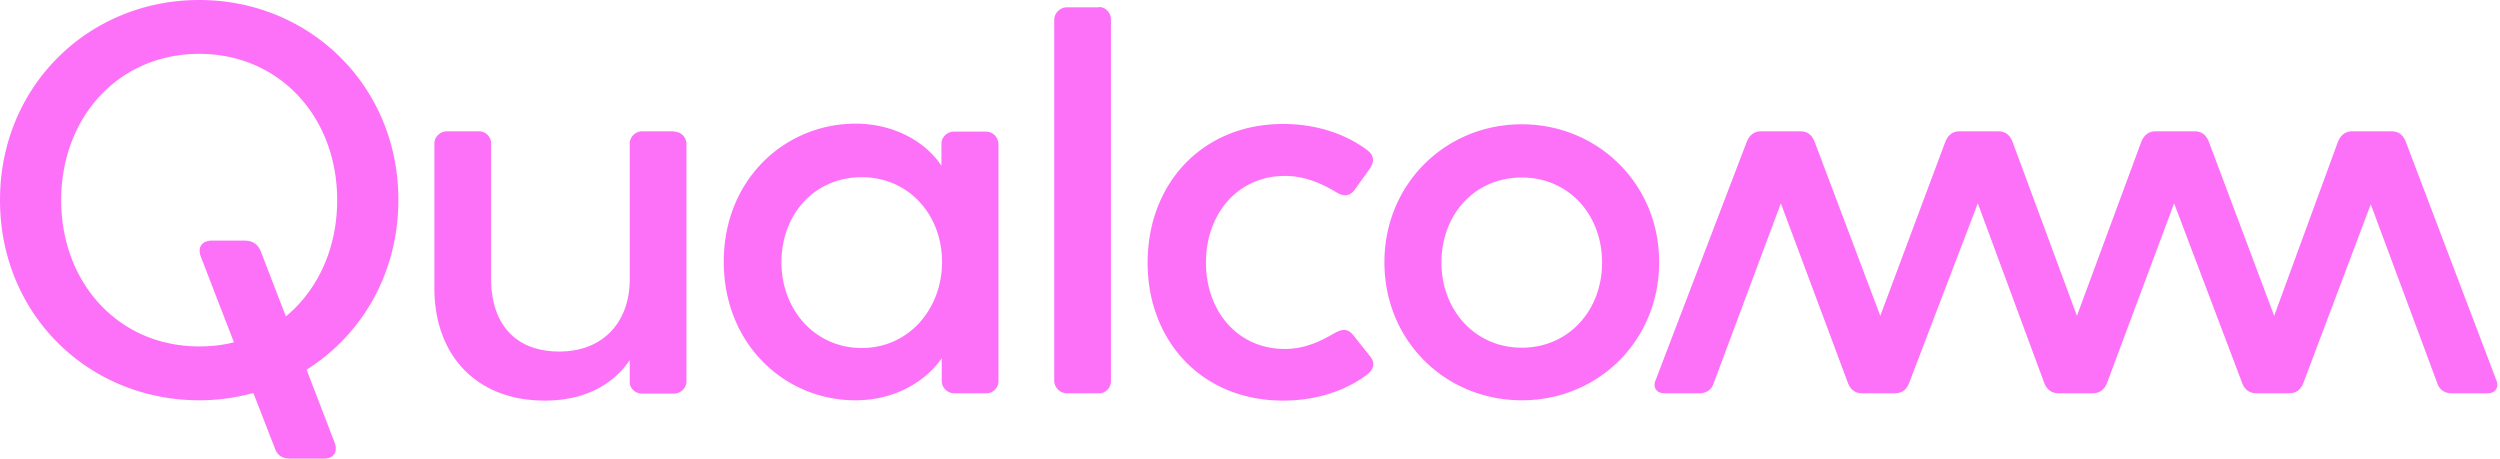 <svg xmlns="http://www.w3.org/2000/svg" width="338" height="62" fill="none"><path fill="#FD71F8" d="M91.13 17.795c.904 0 1.68.732 1.68 1.68v32.1c0 .905-.819 1.638-1.68 1.638h-4.352c-.82 0-1.638-.647-1.638-1.552v-2.973c-2.197 3.232-5.989 5.472-11.504 5.472-9.22 0-14.908-6.118-14.908-15.21V19.39c0-.906.818-1.638 1.68-1.638h4.352c.905 0 1.637.732 1.637 1.637v18.312c0 5.903 3.103 9.824 9.22 9.824 5.99 0 9.523-4.05 9.523-9.738V19.39c0-.905.819-1.637 1.638-1.637h4.351M26.93 0C12.022 0 0 11.59 0 27.059 0 42.57 12.021 54.117 26.93 54.117a27.33 27.33 0 0 0 7.324-.99l2.93 7.54c.302.818.905 1.335 1.982 1.335h4.654c1.12 0 1.938-.732 1.422-2.154l-3.792-9.867c7.454-4.696 12.409-13.012 12.409-22.965C53.859 11.59 41.838 0 26.929 0Zm11.72 42.785-3.404-8.832c-.301-.733-.904-1.422-2.197-1.422H28.61c-1.12 0-1.982.732-1.465 2.154l4.481 11.59c-1.465.388-3.06.56-4.697.56-10.9 0-18.656-8.574-18.656-19.776 0-11.203 7.755-19.777 18.657-19.777 10.9 0 18.656 8.574 18.656 19.777 0 6.549-2.628 12.15-6.937 15.726Zm298.853 8.618c.387.905-.087 1.767-1.164 1.767h-4.869c-.904 0-1.637-.431-1.939-1.336l-9.005-24.215-9.134 24.215c-.388.948-1.034 1.335-1.939 1.335H305.1c-.905 0-1.551-.387-1.939-1.335l-9.22-24.344-9.092 24.344c-.388.905-1.034 1.335-1.939 1.335h-4.567c-.905 0-1.551-.43-1.939-1.335l-9.005-24.344-9.307 24.344c-.388.948-1.034 1.335-1.939 1.335h-4.352c-.905 0-1.551-.387-1.939-1.335l-9.091-24.344-9.091 24.344c-.302.905-1.035 1.335-1.939 1.335h-4.74c-1.12 0-1.551-.904-1.163-1.766l12.323-32.23c.387-.947 1.034-1.421 1.939-1.421h5.299c.905 0 1.551.43 1.939 1.422l8.876 23.525 8.79-23.525c.388-.948 1.034-1.422 1.939-1.422h5.213c.905 0 1.552.43 1.939 1.422l8.704 23.525 8.704-23.525c.387-.948 1.034-1.422 1.938-1.422h5.257c.905 0 1.551.43 1.939 1.422l8.833 23.525 8.617-23.525c.388-.948 1.034-1.422 1.939-1.422h5.3c.905 0 1.551.43 1.939 1.422l12.237 32.229Zm-204.19-33.608h-4.352c-.905 0-1.681.732-1.681 1.68v2.93c-2.197-3.317-6.506-5.687-11.59-5.687-9.608 0-17.838 7.583-17.838 18.656 0 11.203 8.273 18.743 17.795 18.743 5.17 0 9.35-2.37 11.677-5.687v3.102c0 .905.818 1.638 1.68 1.638h4.352c.905 0 1.637-.733 1.637-1.638V19.475c-.043-.948-.776-1.68-1.68-1.68Zm-16.804 29.256c-6.334 0-10.858-5.17-10.858-11.59 0-6.506 4.481-11.505 10.858-11.505 6.29 0 10.858 4.999 10.858 11.505-.043 6.463-4.611 11.59-10.858 11.59Zm68.724 1.12c.948 1.164.129 2.069-.388 2.456-3.016 2.284-7.023 3.533-11.375 3.533-10.987 0-18.312-8.057-18.312-18.656 0-10.6 7.325-18.743 18.312-18.743 4.352 0 8.316 1.25 11.375 3.533.517.388 1.249 1.163.388 2.456l-2.069 2.887c-.818 1.12-1.766.819-2.585.302-1.939-1.164-4.222-2.155-6.851-2.155-6.42 0-10.685 5.17-10.685 11.72 0 6.55 4.265 11.676 10.685 11.676 2.672 0 4.783-1.034 6.722-2.154.819-.43 1.68-.819 2.585.388l2.198 2.757Zm20.509-31.367c-10.341 0-18.57 8.1-18.57 18.657 0 10.642 8.272 18.657 18.57 18.657 10.341 0 18.571-8.058 18.571-18.657.043-10.513-8.23-18.657-18.571-18.657Zm0 30.204c-6.334 0-10.858-5.084-10.858-11.504 0-6.506 4.481-11.504 10.858-11.504 6.334 0 10.858 4.998 10.858 11.504 0 6.42-4.481 11.504-10.858 11.504ZM148.564.948c.948 0 1.638.819 1.638 1.68V51.49c0 .905-.647 1.68-1.638 1.68h-4.351c-.905 0-1.681-.818-1.681-1.68V2.671c0-.904.819-1.68 1.681-1.68h4.351"/></svg>